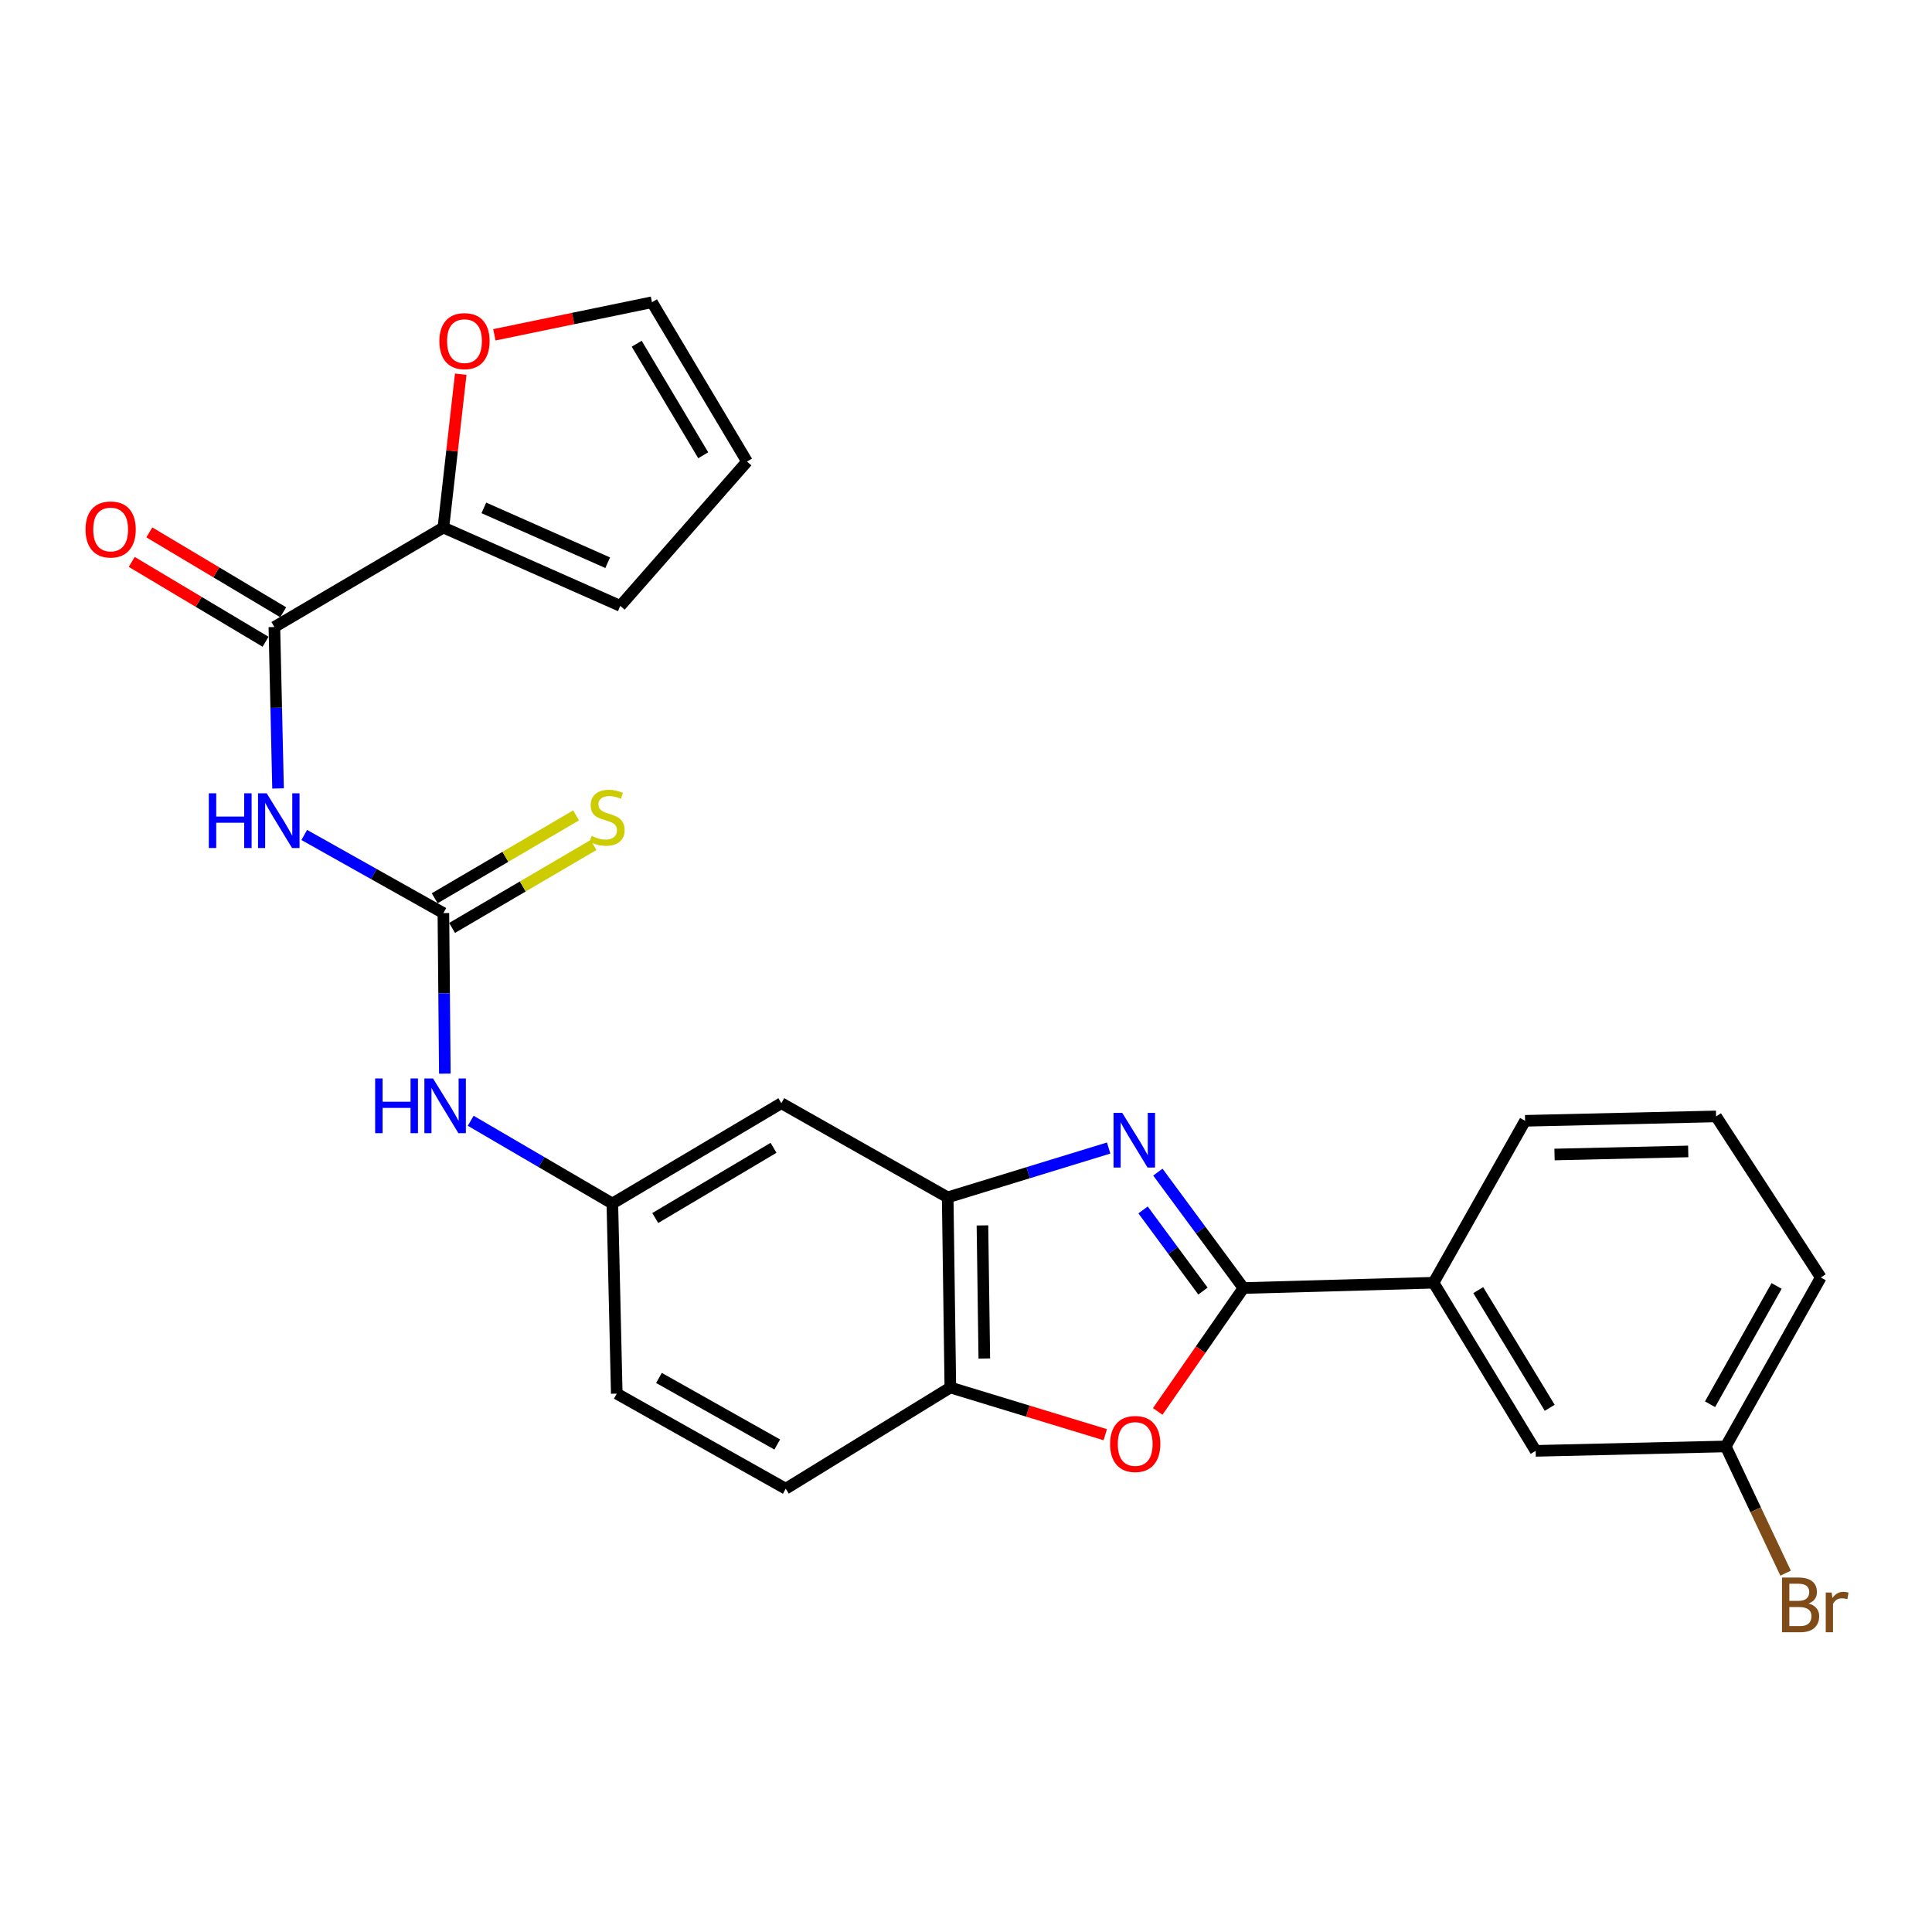 <?xml version='1.0' encoding='iso-8859-1'?>
<svg version='1.1' baseProfile='full'
              xmlns='http://www.w3.org/2000/svg'
                      xmlns:rdkit='http://www.rdkit.org/xml'
                      xmlns:xlink='http://www.w3.org/1999/xlink'
                  xml:space='preserve'
width='1000px' height='1000px' viewBox='0 0 1000 1000'>
<!-- END OF HEADER -->
<rect style='opacity:1.0;fill:#FFFFFF;stroke:none' width='1000' height='1000' x='0' y='0'> </rect>
<path class='bond-0' d='M 599.313,606.686 L 621.459,636.688' style='fill:none;fill-rule:evenodd;stroke:#0000FF;stroke-width:6px;stroke-linecap:butt;stroke-linejoin:miter;stroke-opacity:1' />
<path class='bond-0' d='M 621.459,636.688 L 643.605,666.689' style='fill:none;fill-rule:evenodd;stroke:#000000;stroke-width:6px;stroke-linecap:butt;stroke-linejoin:miter;stroke-opacity:1' />
<path class='bond-0' d='M 591.645,626.251 L 607.147,647.252' style='fill:none;fill-rule:evenodd;stroke:#0000FF;stroke-width:6px;stroke-linecap:butt;stroke-linejoin:miter;stroke-opacity:1' />
<path class='bond-0' d='M 607.147,647.252 L 622.649,668.254' style='fill:none;fill-rule:evenodd;stroke:#000000;stroke-width:6px;stroke-linecap:butt;stroke-linejoin:miter;stroke-opacity:1' />
<path class='bond-5' d='M 573.84,594.214 L 532.18,606.985' style='fill:none;fill-rule:evenodd;stroke:#0000FF;stroke-width:6px;stroke-linecap:butt;stroke-linejoin:miter;stroke-opacity:1' />
<path class='bond-5' d='M 532.18,606.985 L 490.521,619.756' style='fill:none;fill-rule:evenodd;stroke:#000000;stroke-width:6px;stroke-linecap:butt;stroke-linejoin:miter;stroke-opacity:1' />
<path class='bond-2' d='M 643.605,666.689 L 621.42,698.619' style='fill:none;fill-rule:evenodd;stroke:#000000;stroke-width:6px;stroke-linecap:butt;stroke-linejoin:miter;stroke-opacity:1' />
<path class='bond-2' d='M 621.42,698.619 L 599.235,730.548' style='fill:none;fill-rule:evenodd;stroke:#FF0000;stroke-width:6px;stroke-linecap:butt;stroke-linejoin:miter;stroke-opacity:1' />
<path class='bond-8' d='M 643.605,666.689 L 742.007,663.942' style='fill:none;fill-rule:evenodd;stroke:#000000;stroke-width:6px;stroke-linecap:butt;stroke-linejoin:miter;stroke-opacity:1' />
<path class='bond-1' d='M 157.482,432.173 L 193.491,452.393' style='fill:none;fill-rule:evenodd;stroke:#0000FF;stroke-width:6px;stroke-linecap:butt;stroke-linejoin:miter;stroke-opacity:1' />
<path class='bond-1' d='M 193.491,452.393 L 229.499,472.612' style='fill:none;fill-rule:evenodd;stroke:#000000;stroke-width:6px;stroke-linecap:butt;stroke-linejoin:miter;stroke-opacity:1' />
<path class='bond-4' d='M 143.92,408.104 L 142.968,366.322' style='fill:none;fill-rule:evenodd;stroke:#0000FF;stroke-width:6px;stroke-linecap:butt;stroke-linejoin:miter;stroke-opacity:1' />
<path class='bond-4' d='M 142.968,366.322 L 142.017,324.54' style='fill:none;fill-rule:evenodd;stroke:#000000;stroke-width:6px;stroke-linecap:butt;stroke-linejoin:miter;stroke-opacity:1' />
<path class='bond-26' d='M 572.079,742.6 L 531.987,730.384' style='fill:none;fill-rule:evenodd;stroke:#FF0000;stroke-width:6px;stroke-linecap:butt;stroke-linejoin:miter;stroke-opacity:1' />
<path class='bond-26' d='M 531.987,730.384 L 491.895,718.169' style='fill:none;fill-rule:evenodd;stroke:#000000;stroke-width:6px;stroke-linecap:butt;stroke-linejoin:miter;stroke-opacity:1' />
<path class='bond-3' d='M 229.499,472.612 L 229.873,514.164' style='fill:none;fill-rule:evenodd;stroke:#000000;stroke-width:6px;stroke-linecap:butt;stroke-linejoin:miter;stroke-opacity:1' />
<path class='bond-3' d='M 229.873,514.164 L 230.248,555.715' style='fill:none;fill-rule:evenodd;stroke:#0000FF;stroke-width:6px;stroke-linecap:butt;stroke-linejoin:miter;stroke-opacity:1' />
<path class='bond-11' d='M 233.997,480.286 L 270.592,458.832' style='fill:none;fill-rule:evenodd;stroke:#000000;stroke-width:6px;stroke-linecap:butt;stroke-linejoin:miter;stroke-opacity:1' />
<path class='bond-11' d='M 270.592,458.832 L 307.186,437.378' style='fill:none;fill-rule:evenodd;stroke:#CCCC00;stroke-width:6px;stroke-linecap:butt;stroke-linejoin:miter;stroke-opacity:1' />
<path class='bond-11' d='M 225,464.939 L 261.595,443.485' style='fill:none;fill-rule:evenodd;stroke:#000000;stroke-width:6px;stroke-linecap:butt;stroke-linejoin:miter;stroke-opacity:1' />
<path class='bond-11' d='M 261.595,443.485 L 298.19,422.032' style='fill:none;fill-rule:evenodd;stroke:#CCCC00;stroke-width:6px;stroke-linecap:butt;stroke-linejoin:miter;stroke-opacity:1' />
<path class='bond-6' d='M 142.017,324.54 L 229.499,273.06' style='fill:none;fill-rule:evenodd;stroke:#000000;stroke-width:6px;stroke-linecap:butt;stroke-linejoin:miter;stroke-opacity:1' />
<path class='bond-14' d='M 146.574,316.902 L 111.936,296.232' style='fill:none;fill-rule:evenodd;stroke:#000000;stroke-width:6px;stroke-linecap:butt;stroke-linejoin:miter;stroke-opacity:1' />
<path class='bond-14' d='M 111.936,296.232 L 77.297,275.562' style='fill:none;fill-rule:evenodd;stroke:#FF0000;stroke-width:6px;stroke-linecap:butt;stroke-linejoin:miter;stroke-opacity:1' />
<path class='bond-14' d='M 137.459,332.177 L 102.82,311.507' style='fill:none;fill-rule:evenodd;stroke:#000000;stroke-width:6px;stroke-linecap:butt;stroke-linejoin:miter;stroke-opacity:1' />
<path class='bond-14' d='M 102.82,311.507 L 68.182,290.837' style='fill:none;fill-rule:evenodd;stroke:#FF0000;stroke-width:6px;stroke-linecap:butt;stroke-linejoin:miter;stroke-opacity:1' />
<path class='bond-7' d='M 490.521,619.756 L 491.895,718.169' style='fill:none;fill-rule:evenodd;stroke:#000000;stroke-width:6px;stroke-linecap:butt;stroke-linejoin:miter;stroke-opacity:1' />
<path class='bond-7' d='M 508.514,634.27 L 509.476,703.159' style='fill:none;fill-rule:evenodd;stroke:#000000;stroke-width:6px;stroke-linecap:butt;stroke-linejoin:miter;stroke-opacity:1' />
<path class='bond-9' d='M 490.521,619.756 L 404.423,571.015' style='fill:none;fill-rule:evenodd;stroke:#000000;stroke-width:6px;stroke-linecap:butt;stroke-linejoin:miter;stroke-opacity:1' />
<path class='bond-12' d='M 229.499,273.06 L 233.987,233.368' style='fill:none;fill-rule:evenodd;stroke:#000000;stroke-width:6px;stroke-linecap:butt;stroke-linejoin:miter;stroke-opacity:1' />
<path class='bond-12' d='M 233.987,233.368 L 238.475,193.676' style='fill:none;fill-rule:evenodd;stroke:#FF0000;stroke-width:6px;stroke-linecap:butt;stroke-linejoin:miter;stroke-opacity:1' />
<path class='bond-15' d='M 229.499,273.06 L 321.072,313.609' style='fill:none;fill-rule:evenodd;stroke:#000000;stroke-width:6px;stroke-linecap:butt;stroke-linejoin:miter;stroke-opacity:1' />
<path class='bond-15' d='M 250.437,262.877 L 314.538,291.261' style='fill:none;fill-rule:evenodd;stroke:#000000;stroke-width:6px;stroke-linecap:butt;stroke-linejoin:miter;stroke-opacity:1' />
<path class='bond-19' d='M 491.895,718.169 L 406.696,770.557' style='fill:none;fill-rule:evenodd;stroke:#000000;stroke-width:6px;stroke-linecap:butt;stroke-linejoin:miter;stroke-opacity:1' />
<path class='bond-16' d='M 742.007,663.942 L 794.85,750.96' style='fill:none;fill-rule:evenodd;stroke:#000000;stroke-width:6px;stroke-linecap:butt;stroke-linejoin:miter;stroke-opacity:1' />
<path class='bond-16' d='M 765.138,667.761 L 802.128,728.673' style='fill:none;fill-rule:evenodd;stroke:#000000;stroke-width:6px;stroke-linecap:butt;stroke-linejoin:miter;stroke-opacity:1' />
<path class='bond-23' d='M 742.007,663.942 L 789.385,580.127' style='fill:none;fill-rule:evenodd;stroke:#000000;stroke-width:6px;stroke-linecap:butt;stroke-linejoin:miter;stroke-opacity:1' />
<path class='bond-13' d='M 404.423,571.015 L 316.951,622.939' style='fill:none;fill-rule:evenodd;stroke:#000000;stroke-width:6px;stroke-linecap:butt;stroke-linejoin:miter;stroke-opacity:1' />
<path class='bond-13' d='M 400.382,594.1 L 339.152,630.447' style='fill:none;fill-rule:evenodd;stroke:#000000;stroke-width:6px;stroke-linecap:butt;stroke-linejoin:miter;stroke-opacity:1' />
<path class='bond-10' d='M 243.644,580.108 L 280.297,601.523' style='fill:none;fill-rule:evenodd;stroke:#0000FF;stroke-width:6px;stroke-linecap:butt;stroke-linejoin:miter;stroke-opacity:1' />
<path class='bond-10' d='M 280.297,601.523 L 316.951,622.939' style='fill:none;fill-rule:evenodd;stroke:#000000;stroke-width:6px;stroke-linecap:butt;stroke-linejoin:miter;stroke-opacity:1' />
<path class='bond-17' d='M 255.896,173.288 L 296.677,164.861' style='fill:none;fill-rule:evenodd;stroke:#FF0000;stroke-width:6px;stroke-linecap:butt;stroke-linejoin:miter;stroke-opacity:1' />
<path class='bond-17' d='M 296.677,164.861 L 337.458,156.434' style='fill:none;fill-rule:evenodd;stroke:#000000;stroke-width:6px;stroke-linecap:butt;stroke-linejoin:miter;stroke-opacity:1' />
<path class='bond-21' d='M 316.951,622.939 L 319.234,721.341' style='fill:none;fill-rule:evenodd;stroke:#000000;stroke-width:6px;stroke-linecap:butt;stroke-linejoin:miter;stroke-opacity:1' />
<path class='bond-18' d='M 321.072,313.609 L 386.654,238.906' style='fill:none;fill-rule:evenodd;stroke:#000000;stroke-width:6px;stroke-linecap:butt;stroke-linejoin:miter;stroke-opacity:1' />
<path class='bond-20' d='M 794.85,750.96 L 893.242,748.677' style='fill:none;fill-rule:evenodd;stroke:#000000;stroke-width:6px;stroke-linecap:butt;stroke-linejoin:miter;stroke-opacity:1' />
<path class='bond-29' d='M 337.458,156.434 L 386.654,238.906' style='fill:none;fill-rule:evenodd;stroke:#000000;stroke-width:6px;stroke-linecap:butt;stroke-linejoin:miter;stroke-opacity:1' />
<path class='bond-29' d='M 329.56,177.918 L 363.997,235.648' style='fill:none;fill-rule:evenodd;stroke:#000000;stroke-width:6px;stroke-linecap:butt;stroke-linejoin:miter;stroke-opacity:1' />
<path class='bond-27' d='M 406.696,770.557 L 319.234,721.341' style='fill:none;fill-rule:evenodd;stroke:#000000;stroke-width:6px;stroke-linecap:butt;stroke-linejoin:miter;stroke-opacity:1' />
<path class='bond-27' d='M 402.3,747.672 L 341.077,713.22' style='fill:none;fill-rule:evenodd;stroke:#000000;stroke-width:6px;stroke-linecap:butt;stroke-linejoin:miter;stroke-opacity:1' />
<path class='bond-22' d='M 893.242,748.677 L 908.733,781.471' style='fill:none;fill-rule:evenodd;stroke:#000000;stroke-width:6px;stroke-linecap:butt;stroke-linejoin:miter;stroke-opacity:1' />
<path class='bond-22' d='M 908.733,781.471 L 924.223,814.266' style='fill:none;fill-rule:evenodd;stroke:#7F4C19;stroke-width:6px;stroke-linecap:butt;stroke-linejoin:miter;stroke-opacity:1' />
<path class='bond-28' d='M 893.242,748.677 L 942.448,661.205' style='fill:none;fill-rule:evenodd;stroke:#000000;stroke-width:6px;stroke-linecap:butt;stroke-linejoin:miter;stroke-opacity:1' />
<path class='bond-28' d='M 885.119,726.834 L 919.563,665.604' style='fill:none;fill-rule:evenodd;stroke:#000000;stroke-width:6px;stroke-linecap:butt;stroke-linejoin:miter;stroke-opacity:1' />
<path class='bond-24' d='M 789.385,580.127 L 888.242,577.854' style='fill:none;fill-rule:evenodd;stroke:#000000;stroke-width:6px;stroke-linecap:butt;stroke-linejoin:miter;stroke-opacity:1' />
<path class='bond-24' d='M 804.622,597.57 L 873.822,595.979' style='fill:none;fill-rule:evenodd;stroke:#000000;stroke-width:6px;stroke-linecap:butt;stroke-linejoin:miter;stroke-opacity:1' />
<path class='bond-25' d='M 888.242,577.854 L 942.448,661.205' style='fill:none;fill-rule:evenodd;stroke:#000000;stroke-width:6px;stroke-linecap:butt;stroke-linejoin:miter;stroke-opacity:1' />
<path  class='atom-0' d='M 580.845 575.988
L 590.125 590.988
Q 591.045 592.468, 592.525 595.148
Q 594.005 597.828, 594.085 597.988
L 594.085 575.988
L 597.845 575.988
L 597.845 604.308
L 593.965 604.308
L 584.005 587.908
Q 582.845 585.988, 581.605 583.788
Q 580.405 581.588, 580.045 580.908
L 580.045 604.308
L 576.365 604.308
L 576.365 575.988
L 580.845 575.988
' fill='#0000FF'/>
<path  class='atom-2' d='M 108.08 410.61
L 111.92 410.61
L 111.92 422.65
L 126.4 422.65
L 126.4 410.61
L 130.24 410.61
L 130.24 438.93
L 126.4 438.93
L 126.4 425.85
L 111.92 425.85
L 111.92 438.93
L 108.08 438.93
L 108.08 410.61
' fill='#0000FF'/>
<path  class='atom-2' d='M 138.04 410.61
L 147.32 425.61
Q 148.24 427.09, 149.72 429.77
Q 151.2 432.45, 151.28 432.61
L 151.28 410.61
L 155.04 410.61
L 155.04 438.93
L 151.16 438.93
L 141.2 422.53
Q 140.04 420.61, 138.8 418.41
Q 137.6 416.21, 137.24 415.53
L 137.24 438.93
L 133.56 438.93
L 133.56 410.61
L 138.04 410.61
' fill='#0000FF'/>
<path  class='atom-3' d='M 574.579 747.403
Q 574.579 740.603, 577.939 736.803
Q 581.299 733.003, 587.579 733.003
Q 593.859 733.003, 597.219 736.803
Q 600.579 740.603, 600.579 747.403
Q 600.579 754.283, 597.179 758.203
Q 593.779 762.083, 587.579 762.083
Q 581.339 762.083, 577.939 758.203
Q 574.579 754.323, 574.579 747.403
M 587.579 758.883
Q 591.899 758.883, 594.219 756.003
Q 596.579 753.083, 596.579 747.403
Q 596.579 741.843, 594.219 739.043
Q 591.899 736.203, 587.579 736.203
Q 583.259 736.203, 580.899 739.003
Q 578.579 741.803, 578.579 747.403
Q 578.579 753.123, 580.899 756.003
Q 583.259 758.883, 587.579 758.883
' fill='#FF0000'/>
<path  class='atom-11' d='M 194.178 558.209
L 198.018 558.209
L 198.018 570.249
L 212.498 570.249
L 212.498 558.209
L 216.338 558.209
L 216.338 586.529
L 212.498 586.529
L 212.498 573.449
L 198.018 573.449
L 198.018 586.529
L 194.178 586.529
L 194.178 558.209
' fill='#0000FF'/>
<path  class='atom-11' d='M 224.138 558.209
L 233.418 573.209
Q 234.338 574.689, 235.818 577.369
Q 237.298 580.049, 237.378 580.209
L 237.378 558.209
L 241.138 558.209
L 241.138 586.529
L 237.258 586.529
L 227.298 570.129
Q 226.138 568.209, 224.898 566.009
Q 223.698 563.809, 223.338 563.129
L 223.338 586.529
L 219.658 586.529
L 219.658 558.209
L 224.138 558.209
' fill='#0000FF'/>
<path  class='atom-12' d='M 306.223 432.662
Q 306.543 432.782, 307.863 433.342
Q 309.183 433.902, 310.623 434.262
Q 312.103 434.582, 313.543 434.582
Q 316.223 434.582, 317.783 433.302
Q 319.343 431.982, 319.343 429.702
Q 319.343 428.142, 318.543 427.182
Q 317.783 426.222, 316.583 425.702
Q 315.383 425.182, 313.383 424.582
Q 310.863 423.822, 309.343 423.102
Q 307.863 422.382, 306.783 420.862
Q 305.743 419.342, 305.743 416.782
Q 305.743 413.222, 308.143 411.022
Q 310.583 408.822, 315.383 408.822
Q 318.663 408.822, 322.383 410.382
L 321.463 413.462
Q 318.063 412.062, 315.503 412.062
Q 312.743 412.062, 311.223 413.222
Q 309.703 414.342, 309.743 416.302
Q 309.743 417.822, 310.503 418.742
Q 311.303 419.662, 312.423 420.182
Q 313.583 420.702, 315.503 421.302
Q 318.063 422.102, 319.583 422.902
Q 321.103 423.702, 322.183 425.342
Q 323.303 426.942, 323.303 429.702
Q 323.303 433.622, 320.663 435.742
Q 318.063 437.822, 313.703 437.822
Q 311.183 437.822, 309.263 437.262
Q 307.383 436.742, 305.143 435.822
L 306.223 432.662
' fill='#CCCC00'/>
<path  class='atom-13' d='M 227.419 176.566
Q 227.419 169.766, 230.779 165.966
Q 234.139 162.166, 240.419 162.166
Q 246.699 162.166, 250.059 165.966
Q 253.419 169.766, 253.419 176.566
Q 253.419 183.446, 250.019 187.366
Q 246.619 191.246, 240.419 191.246
Q 234.179 191.246, 230.779 187.366
Q 227.419 183.486, 227.419 176.566
M 240.419 188.046
Q 244.739 188.046, 247.059 185.166
Q 249.419 182.246, 249.419 176.566
Q 249.419 171.006, 247.059 168.206
Q 244.739 165.366, 240.419 165.366
Q 236.099 165.366, 233.739 168.166
Q 231.419 170.966, 231.419 176.566
Q 231.419 182.286, 233.739 185.166
Q 236.099 188.046, 240.419 188.046
' fill='#FF0000'/>
<path  class='atom-15' d='M 44.272 274.05
Q 44.272 267.25, 47.632 263.45
Q 50.992 259.65, 57.272 259.65
Q 63.552 259.65, 66.912 263.45
Q 70.272 267.25, 70.272 274.05
Q 70.272 280.93, 66.872 284.85
Q 63.472 288.73, 57.272 288.73
Q 51.032 288.73, 47.632 284.85
Q 44.272 280.97, 44.272 274.05
M 57.272 285.53
Q 61.592 285.53, 63.912 282.65
Q 66.272 279.73, 66.272 274.05
Q 66.272 268.49, 63.912 265.69
Q 61.592 262.85, 57.272 262.85
Q 52.952 262.85, 50.592 265.65
Q 48.272 268.45, 48.272 274.05
Q 48.272 279.77, 50.592 282.65
Q 52.952 285.53, 57.272 285.53
' fill='#FF0000'/>
<path  class='atom-23' d='M 936.123 829.973
Q 938.843 830.733, 940.203 832.413
Q 941.603 834.053, 941.603 836.493
Q 941.603 840.413, 939.083 842.653
Q 936.603 844.853, 931.883 844.853
L 922.363 844.853
L 922.363 816.533
L 930.723 816.533
Q 935.563 816.533, 938.003 818.493
Q 940.443 820.453, 940.443 824.053
Q 940.443 828.333, 936.123 829.973
M 926.163 819.733
L 926.163 828.613
L 930.723 828.613
Q 933.523 828.613, 934.963 827.493
Q 936.443 826.333, 936.443 824.053
Q 936.443 819.733, 930.723 819.733
L 926.163 819.733
M 931.883 841.653
Q 934.643 841.653, 936.123 840.333
Q 937.603 839.013, 937.603 836.493
Q 937.603 834.173, 935.963 833.013
Q 934.363 831.813, 931.283 831.813
L 926.163 831.813
L 926.163 841.653
L 931.883 841.653
' fill='#7F4C19'/>
<path  class='atom-23' d='M 948.043 824.293
L 948.483 827.133
Q 950.643 823.933, 954.163 823.933
Q 955.283 823.933, 956.803 824.333
L 956.203 827.693
Q 954.483 827.293, 953.523 827.293
Q 951.843 827.293, 950.723 827.973
Q 949.643 828.613, 948.763 830.173
L 948.763 844.853
L 945.003 844.853
L 945.003 824.293
L 948.043 824.293
' fill='#7F4C19'/>
</svg>
